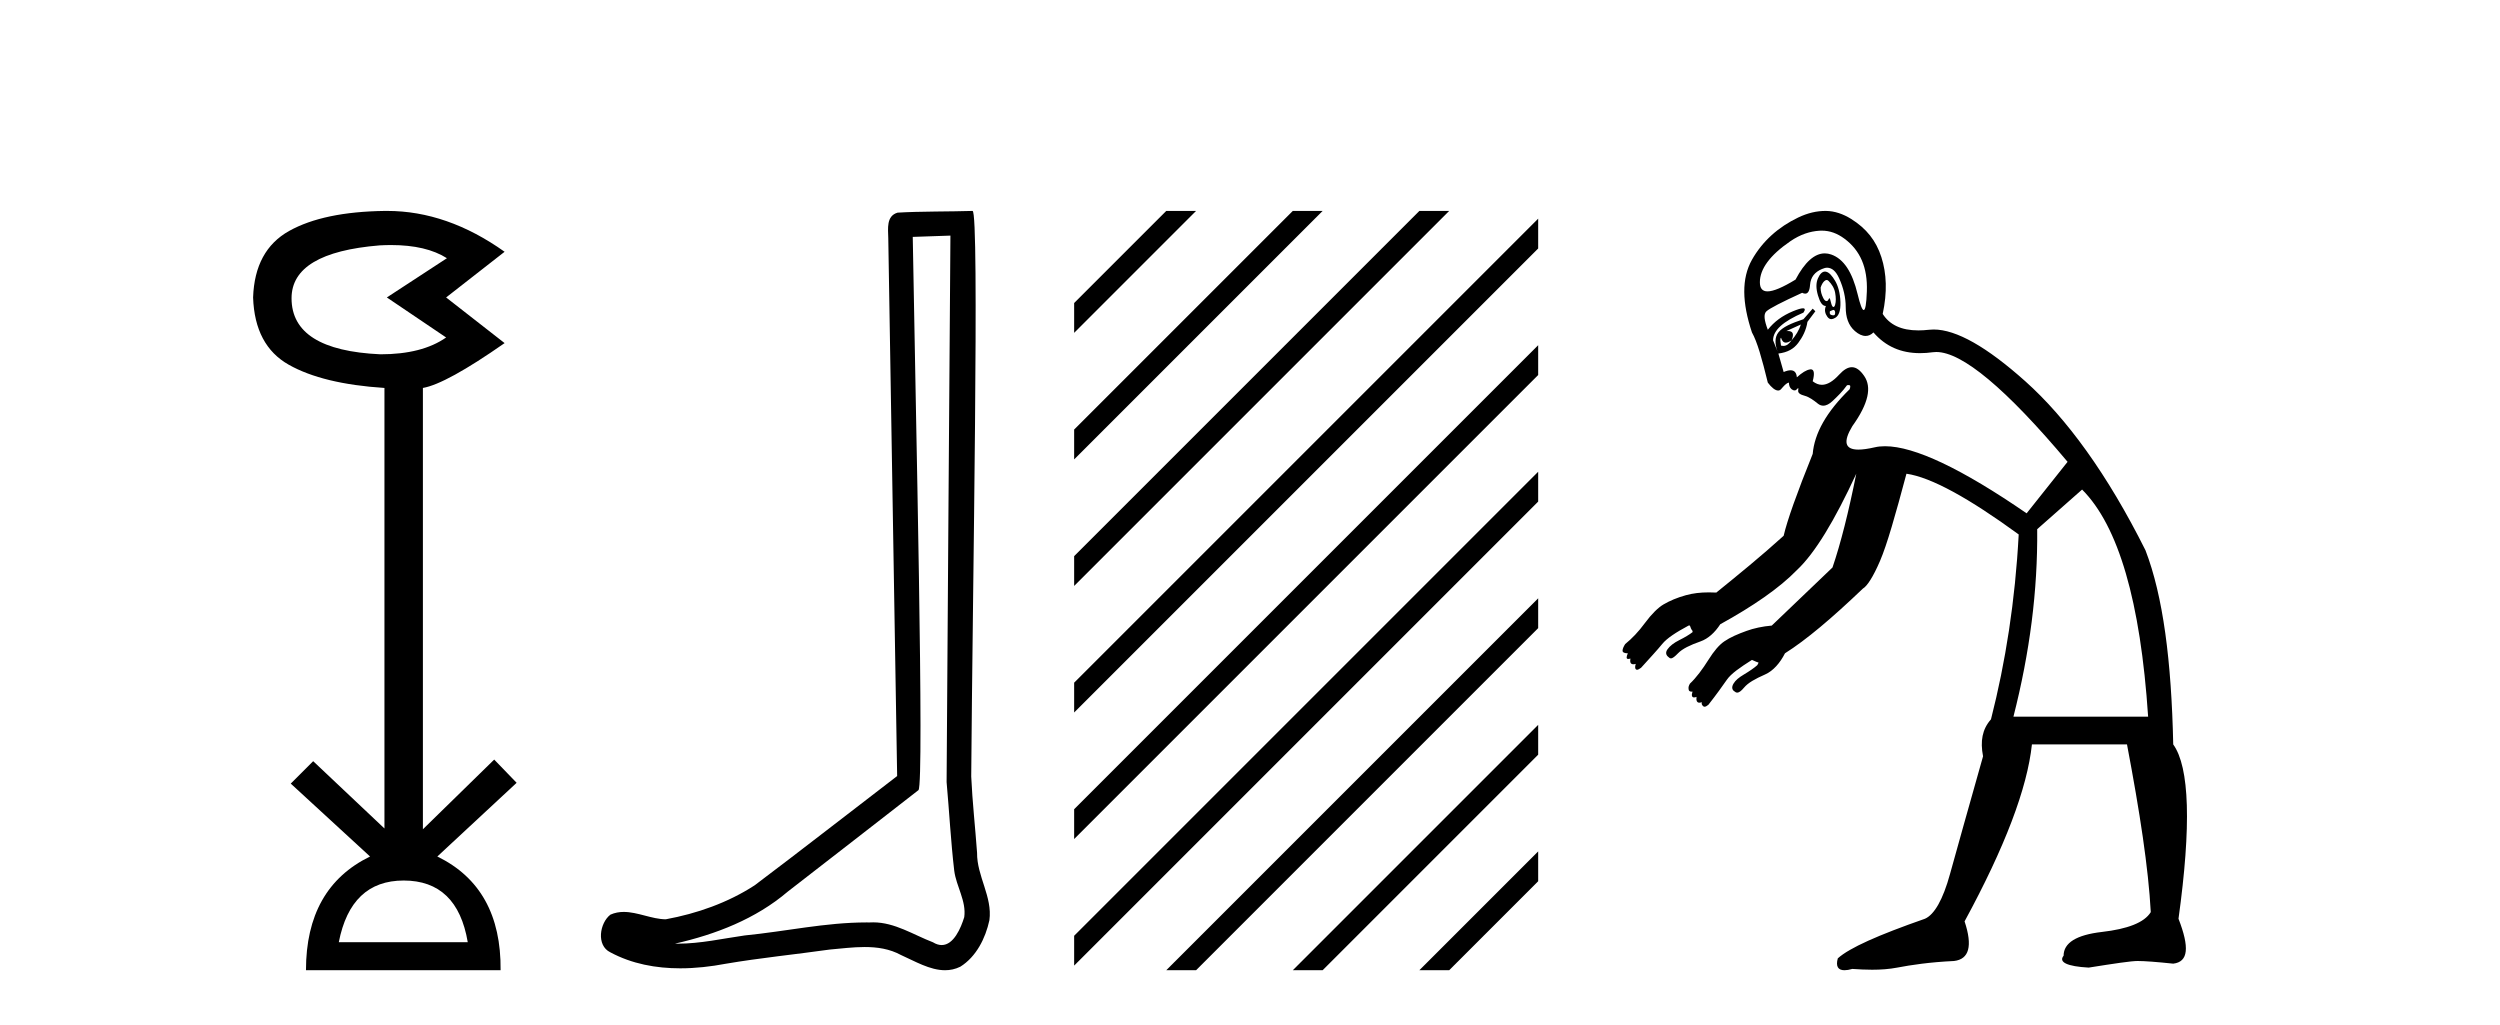 <?xml version='1.0' encoding='UTF-8' standalone='yes'?><svg xmlns='http://www.w3.org/2000/svg' xmlns:xlink='http://www.w3.org/1999/xlink' width='100.0' height='41.0' ><path d='M 15.644 9.802 Q 17.047 9.802 17.877 10.328 L 15.474 11.898 L 17.845 13.499 Q 16.884 14.172 15.218 14.172 Q 11.662 14.012 11.662 11.93 Q 11.662 10.103 15.186 9.815 Q 15.422 9.802 15.644 9.802 ZM 16.147 35.221 Q 18.294 35.221 18.71 37.688 L 13.552 37.688 Q 14.033 35.221 16.147 35.221 ZM 15.487 8.437 Q 15.441 8.437 15.394 8.437 Q 12.944 8.469 11.566 9.238 Q 10.188 10.007 10.124 11.898 Q 10.188 13.82 11.55 14.589 Q 12.911 15.358 15.378 15.518 L 15.378 33.139 L 12.527 30.447 L 11.63 31.344 L 14.802 34.26 Q 12.239 35.509 12.239 38.809 L 20.024 38.809 Q 20.056 35.509 17.493 34.26 L 20.665 31.312 L 19.768 30.383 L 16.916 33.171 L 16.916 15.518 Q 17.845 15.358 20.184 13.724 L 17.845 11.898 L 20.184 10.071 Q 17.889 8.437 15.487 8.437 Z' style='fill:#000000;stroke:none' /><path d='M 38.017 9.424 C 37.967 16.711 37.909 23.997 37.864 31.284 C 37.97 32.464 38.032 33.649 38.169 34.826 C 38.249 35.455 38.659 36.041 38.57 36.685 C 38.436 37.12 38.15 37.802 37.668 37.802 C 37.561 37.802 37.444 37.769 37.317 37.691 C 36.536 37.391 35.791 36.894 34.93 36.894 C 34.882 36.894 34.834 36.895 34.785 36.898 C 34.743 36.898 34.7 36.897 34.658 36.897 C 33.02 36.897 31.411 37.259 29.787 37.418 C 28.899 37.544 28.015 37.747 27.114 37.747 C 27.076 37.747 27.038 37.746 27 37.745 C 28.625 37.378 30.23 36.757 31.51 35.665 C 33.253 34.31 35.001 32.963 36.74 31.604 C 36.976 31.314 36.627 16.507 36.51 9.476 C 37.012 9.459 37.515 9.441 38.017 9.424 ZM 38.902 8.437 C 38.902 8.437 38.902 8.437 38.902 8.437 C 38.041 8.465 36.76 8.452 35.903 8.506 C 35.444 8.639 35.524 9.152 35.531 9.52 C 35.649 16.694 35.768 23.868 35.886 31.042 C 33.985 32.496 32.099 33.973 30.187 35.412 C 29.116 36.109 27.878 36.543 26.629 36.772 C 26.07 36.766 25.506 36.477 24.949 36.477 C 24.771 36.477 24.593 36.507 24.417 36.586 C 23.988 36.915 23.84 37.817 24.414 38.093 C 25.278 38.557 26.241 38.733 27.21 38.733 C 27.821 38.733 28.436 38.663 29.03 38.55 C 30.41 38.315 31.804 38.178 33.19 37.982 C 33.646 37.942 34.12 37.881 34.586 37.881 C 35.09 37.881 35.585 37.953 36.04 38.201 C 36.588 38.444 37.192 38.809 37.802 38.809 C 38.005 38.809 38.21 38.768 38.413 38.668 C 39.051 38.27 39.42 37.528 39.576 36.81 C 39.705 35.873 39.072 35.044 39.083 34.114 C 39.01 33.096 38.895 32.08 38.849 31.061 C 38.901 23.698 39.185 8.437 38.902 8.437 Z' style='fill:#000000;stroke:none' /><path d='M 46.65 8.437 L 42.966 12.12 L 42.966 13.314 L 47.544 8.735 L 47.843 8.437 ZM 51.712 8.437 L 42.966 17.182 L 42.966 18.376 L 52.607 8.735 L 52.905 8.437 ZM 56.774 8.437 L 42.966 22.245 L 42.966 23.438 L 57.669 8.735 L 57.967 8.437 ZM 61.527 8.746 L 42.966 27.307 L 42.966 28.5 L 61.527 9.939 L 61.527 8.746 ZM 61.527 13.808 L 42.966 32.369 L 42.966 32.369 L 42.966 33.562 L 42.966 33.562 L 61.527 15.001 L 61.527 13.808 ZM 61.527 18.87 L 42.966 37.431 L 42.966 37.431 L 42.966 38.624 L 42.966 38.624 L 61.527 20.063 L 61.527 18.87 ZM 61.527 23.932 L 46.948 38.511 L 46.65 38.809 L 47.843 38.809 L 61.527 25.125 L 61.527 23.932 ZM 61.527 28.994 L 52.01 38.511 L 51.712 38.809 L 52.905 38.809 L 61.527 30.187 L 61.527 28.994 ZM 61.527 34.056 L 57.072 38.511 L 56.774 38.809 L 57.967 38.809 L 61.527 35.249 L 61.527 34.056 Z' style='fill:#000000;stroke:none' /><path d='M 73.067 11.199 C 73.091 11.199 73.115 11.21 73.142 11.236 C 73.259 11.354 73.371 11.513 73.406 11.712 C 73.441 11.911 73.441 12.059 73.406 12.187 C 73.39 12.247 73.365 12.28 73.338 12.28 C 73.307 12.28 73.273 12.235 73.248 12.134 C 73.215 12.005 73.199 11.928 73.177 11.928 C 73.168 11.928 73.156 11.944 73.142 11.976 C 73.122 12.021 73.093 12.044 73.061 12.044 C 73.019 12.044 72.971 12.003 72.931 11.923 C 72.86 11.783 72.825 11.664 72.825 11.501 C 72.872 11.36 72.931 11.277 72.984 11.236 C 73.012 11.214 73.039 11.199 73.067 11.199 ZM 72.87 9.226 C 73.194 9.226 73.488 9.333 73.776 9.546 C 74.408 10.014 74.709 10.699 74.674 11.659 C 74.656 12.156 74.614 12.402 74.548 12.402 C 74.487 12.402 74.406 12.188 74.304 11.765 C 74.093 10.887 73.751 10.356 73.248 10.18 C 73.161 10.15 73.076 10.135 72.991 10.135 C 72.581 10.135 72.19 10.486 71.821 11.184 C 71.309 11.496 70.937 11.655 70.701 11.655 C 70.496 11.655 70.395 11.535 70.395 11.289 C 70.395 10.763 70.791 10.214 71.61 9.652 C 72.02 9.371 72.409 9.253 72.772 9.229 C 72.805 9.227 72.837 9.226 72.87 9.226 ZM 73.34 12.397 C 73.345 12.397 73.349 12.397 73.353 12.399 C 73.388 12.41 73.406 12.457 73.406 12.504 C 73.406 12.583 73.389 12.613 73.334 12.613 C 73.324 12.613 73.313 12.612 73.3 12.61 C 73.219 12.598 73.171 12.568 73.195 12.451 C 73.257 12.431 73.305 12.397 73.34 12.397 ZM 73 10.863 C 72.887 10.863 72.793 10.962 72.719 11.131 C 72.637 11.318 72.637 11.537 72.719 11.818 C 72.801 12.098 72.896 12.24 73.036 12.24 C 72.966 12.404 73.007 12.546 73.089 12.663 C 73.137 12.732 73.19 12.766 73.254 12.766 C 73.298 12.766 73.348 12.749 73.406 12.715 C 73.547 12.634 73.629 12.444 73.617 12.082 C 73.606 11.719 73.523 11.435 73.406 11.236 C 73.289 11.037 73.165 10.89 73.036 10.867 C 73.024 10.864 73.012 10.863 73 10.863 ZM 72.033 12.98 C 71.962 13.214 71.827 13.426 71.663 13.613 C 71.77 13.357 71.72 13.241 71.514 13.241 C 71.494 13.241 71.474 13.242 71.452 13.244 C 71.616 13.173 71.822 13.073 72.033 12.98 ZM 71.24 13.508 C 71.281 13.644 71.346 13.705 71.434 13.705 C 71.498 13.705 71.574 13.672 71.663 13.613 L 71.663 13.613 C 71.566 13.749 71.469 13.837 71.332 13.837 C 71.303 13.837 71.273 13.833 71.24 13.825 C 71.217 13.661 71.194 13.555 71.24 13.508 ZM 71.101 14.058 L 71.101 14.058 L 71.101 14.058 C 71.101 14.058 71.101 14.058 71.101 14.058 ZM 73.081 10.708 C 73.084 10.708 73.087 10.708 73.089 10.708 C 73.28 10.715 73.433 10.841 73.565 11.131 C 73.74 11.517 73.829 11.907 73.829 12.293 C 73.829 12.679 73.929 13.01 74.198 13.244 C 74.345 13.372 74.49 13.438 74.624 13.438 C 74.737 13.438 74.842 13.392 74.938 13.297 C 75.42 13.855 76.037 14.126 76.801 14.126 C 76.966 14.126 77.137 14.114 77.315 14.089 C 77.359 14.083 77.405 14.08 77.452 14.08 C 78.482 14.08 80.241 15.541 82.703 18.473 L 81.065 20.533 C 78.469 18.747 76.573 17.849 75.402 17.849 C 75.253 17.849 75.116 17.863 74.991 17.892 C 74.726 17.953 74.508 17.984 74.337 17.984 C 73.79 17.984 73.718 17.671 74.093 17.047 C 74.748 16.134 74.873 15.484 74.568 15.04 C 74.409 14.807 74.247 14.688 74.074 14.688 C 73.916 14.688 73.749 14.786 73.565 14.987 C 73.32 15.254 73.093 15.392 72.876 15.392 C 72.751 15.392 72.628 15.345 72.508 15.251 C 72.595 14.924 72.56 14.773 72.432 14.773 C 72.423 14.773 72.413 14.774 72.402 14.776 C 72.25 14.799 72.085 14.905 71.874 15.092 C 71.859 14.905 71.775 14.811 71.623 14.811 C 71.547 14.811 71.455 14.834 71.346 14.881 L 71.135 14.142 C 71.509 14.095 71.751 13.953 71.927 13.719 C 72.103 13.485 72.25 13.202 72.297 12.874 L 72.614 12.451 L 72.508 12.346 L 72.138 12.768 C 71.647 12.932 71.299 13.086 71.135 13.297 C 70.985 13.489 70.992 13.762 71.101 14.058 L 71.101 14.058 L 70.923 13.613 C 70.923 13.215 71.319 12.855 72.138 12.504 C 72.215 12.389 72.208 12.332 72.117 12.332 C 72.041 12.332 71.907 12.372 71.716 12.451 C 71.294 12.627 70.97 12.863 70.712 13.191 C 70.572 12.816 70.531 12.568 70.659 12.451 C 70.788 12.334 71.266 12.086 72.086 11.712 C 72.131 11.735 72.172 11.746 72.208 11.746 C 72.32 11.746 72.385 11.634 72.402 11.395 C 72.426 11.079 72.597 10.878 72.878 10.761 C 72.945 10.733 73.019 10.708 73.081 10.708 ZM 83.284 19.582 C 84.735 21.034 85.621 24.056 85.925 28.668 L 80.537 28.668 C 81.193 26.093 81.511 23.625 81.488 21.167 L 83.284 19.582 ZM 73.018 8.437 C 72.672 8.437 72.312 8.517 71.927 8.701 C 71.143 9.076 70.5 9.642 70.078 10.391 C 69.657 11.14 69.68 12.103 70.078 13.297 C 70.289 13.671 70.478 14.344 70.712 15.304 C 70.864 15.506 71.011 15.621 71.124 15.621 C 71.169 15.621 71.208 15.604 71.24 15.568 C 71.357 15.439 71.44 15.327 71.557 15.304 C 71.557 15.421 71.593 15.509 71.663 15.568 C 71.7 15.598 71.743 15.616 71.783 15.616 C 71.819 15.616 71.852 15.601 71.874 15.568 C 71.902 15.54 71.918 15.526 71.927 15.526 C 71.939 15.526 71.934 15.557 71.927 15.621 C 71.915 15.726 72.016 15.785 72.191 15.832 C 72.367 15.879 72.544 16.008 72.719 16.149 C 72.786 16.202 72.856 16.227 72.93 16.227 C 73.05 16.227 73.177 16.16 73.3 16.043 C 73.499 15.856 73.694 15.667 73.881 15.409 C 73.906 15.405 73.926 15.403 73.943 15.403 C 74.024 15.403 74.026 15.452 73.987 15.568 C 73.051 16.481 72.578 17.337 72.508 18.156 C 71.876 19.725 71.486 20.822 71.346 21.431 C 70.443 22.25 69.531 22.991 68.652 23.703 C 68.55 23.697 68.452 23.695 68.358 23.695 C 68.011 23.695 67.717 23.731 67.437 23.808 C 67.082 23.906 66.79 24.031 66.539 24.178 C 66.33 24.3 66.061 24.562 65.8 24.917 C 65.538 25.273 65.279 25.542 65.007 25.763 C 64.945 25.861 64.902 25.953 64.902 26.027 C 64.902 26.1 64.988 26.132 65.113 26.132 C 65.047 26.287 65.047 26.359 65.131 26.359 C 65.154 26.359 65.183 26.354 65.219 26.344 L 65.219 26.344 C 65.186 26.498 65.232 26.571 65.335 26.571 C 65.363 26.571 65.394 26.565 65.43 26.555 L 65.43 26.555 C 65.409 26.628 65.388 26.717 65.43 26.766 C 65.444 26.783 65.461 26.791 65.481 26.791 C 65.521 26.791 65.572 26.762 65.641 26.713 C 65.996 26.321 66.298 25.995 66.486 25.763 C 66.674 25.53 67.041 25.293 67.543 25.023 C 67.553 25.021 67.559 25.021 67.564 25.021 C 67.573 25.021 67.576 25.023 67.588 25.023 C 67.59 25.023 67.593 25.023 67.596 25.023 C 67.623 25.1 67.646 25.175 67.701 25.234 C 67.691 25.255 67.716 25.264 67.701 25.287 C 67.576 25.385 67.393 25.494 67.173 25.604 C 66.954 25.714 66.792 25.839 66.698 25.974 C 66.604 26.109 66.646 26.217 66.75 26.291 C 66.776 26.321 66.803 26.335 66.835 26.335 C 66.906 26.335 66.996 26.26 67.12 26.132 C 67.298 25.949 67.6 25.804 68.018 25.657 C 68.326 25.549 68.593 25.304 68.811 24.97 C 70.116 24.251 71.177 23.524 71.874 22.805 C 72.6 22.126 73.385 20.821 74.251 18.949 L 74.251 18.949 C 73.947 20.47 73.628 21.739 73.3 22.699 C 72.692 23.276 71.75 24.186 70.871 25.023 C 70.498 25.055 70.15 25.132 69.867 25.234 C 69.516 25.361 69.209 25.491 68.969 25.657 C 68.769 25.795 68.567 26.027 68.335 26.396 C 68.103 26.766 67.85 27.108 67.596 27.347 C 67.541 27.448 67.536 27.487 67.543 27.559 C 67.549 27.623 67.57 27.666 67.666 27.666 C 67.677 27.666 67.688 27.665 67.701 27.664 L 67.701 27.664 C 67.65 27.817 67.674 27.897 67.763 27.897 C 67.79 27.897 67.822 27.89 67.86 27.875 L 67.86 27.875 C 67.841 28.026 67.879 28.108 67.974 28.108 C 68.002 28.108 68.034 28.101 68.071 28.087 L 68.071 28.087 C 68.057 28.16 68.077 28.201 68.124 28.245 C 68.141 28.261 68.16 28.269 68.183 28.269 C 68.222 28.269 68.272 28.244 68.335 28.192 C 68.659 27.779 68.906 27.432 69.075 27.189 C 69.244 26.945 69.595 26.703 70.078 26.396 C 70.166 26.431 70.252 26.479 70.342 26.502 C 70.336 26.54 70.318 26.554 70.29 26.608 C 70.172 26.714 69.973 26.851 69.761 26.977 C 69.549 27.104 69.422 27.208 69.339 27.347 C 69.256 27.487 69.279 27.602 69.392 27.664 C 69.421 27.692 69.452 27.706 69.486 27.706 C 69.561 27.706 69.65 27.639 69.761 27.506 C 69.924 27.311 70.197 27.158 70.607 26.977 C 70.928 26.836 71.205 26.516 71.399 26.132 C 72.248 25.597 73.273 24.73 74.515 23.544 C 74.679 23.45 74.921 23.09 75.202 22.435 C 75.483 21.779 75.814 20.611 76.258 18.949 C 77.242 19.089 78.759 19.927 80.748 21.378 C 80.608 24.024 80.224 26.479 79.639 28.773 C 79.288 29.171 79.205 29.644 79.322 30.252 C 78.737 32.336 78.283 33.924 78.002 34.954 C 77.721 35.984 77.373 36.586 76.998 36.75 C 75.125 37.405 73.98 37.913 73.512 38.334 C 73.424 38.651 73.518 38.809 73.779 38.809 C 73.865 38.809 73.97 38.792 74.093 38.757 C 74.368 38.776 74.631 38.789 74.885 38.789 C 75.237 38.789 75.569 38.765 75.889 38.704 C 76.439 38.599 77.177 38.487 78.16 38.44 C 78.769 38.37 78.91 37.838 78.583 36.855 C 80.198 33.882 81.089 31.533 81.277 29.777 L 85.08 29.777 C 85.595 32.493 85.937 34.73 86.031 36.485 C 85.773 36.907 85.095 37.161 84.076 37.278 C 83.058 37.395 82.544 37.714 82.544 38.229 C 82.334 38.486 82.682 38.657 83.548 38.704 C 84.578 38.54 85.245 38.44 85.502 38.44 C 85.783 38.44 86.25 38.475 86.929 38.546 C 87.537 38.475 87.585 37.897 87.14 36.75 C 87.655 33.027 87.584 30.69 86.929 29.777 C 86.858 26.429 86.522 23.838 85.819 22.012 C 84.298 18.969 82.663 16.726 81.012 15.251 C 79.471 13.874 78.252 13.18 77.345 13.18 C 77.28 13.18 77.218 13.184 77.156 13.191 C 77.007 13.208 76.867 13.216 76.734 13.216 C 76.046 13.216 75.583 12.989 75.308 12.557 C 75.495 11.691 75.466 10.941 75.255 10.286 C 75.044 9.63 74.66 9.14 74.04 8.754 C 73.73 8.561 73.387 8.44 73.036 8.437 C 73.03 8.437 73.024 8.437 73.018 8.437 Z' style='fill:#000000;stroke:none' /></svg>